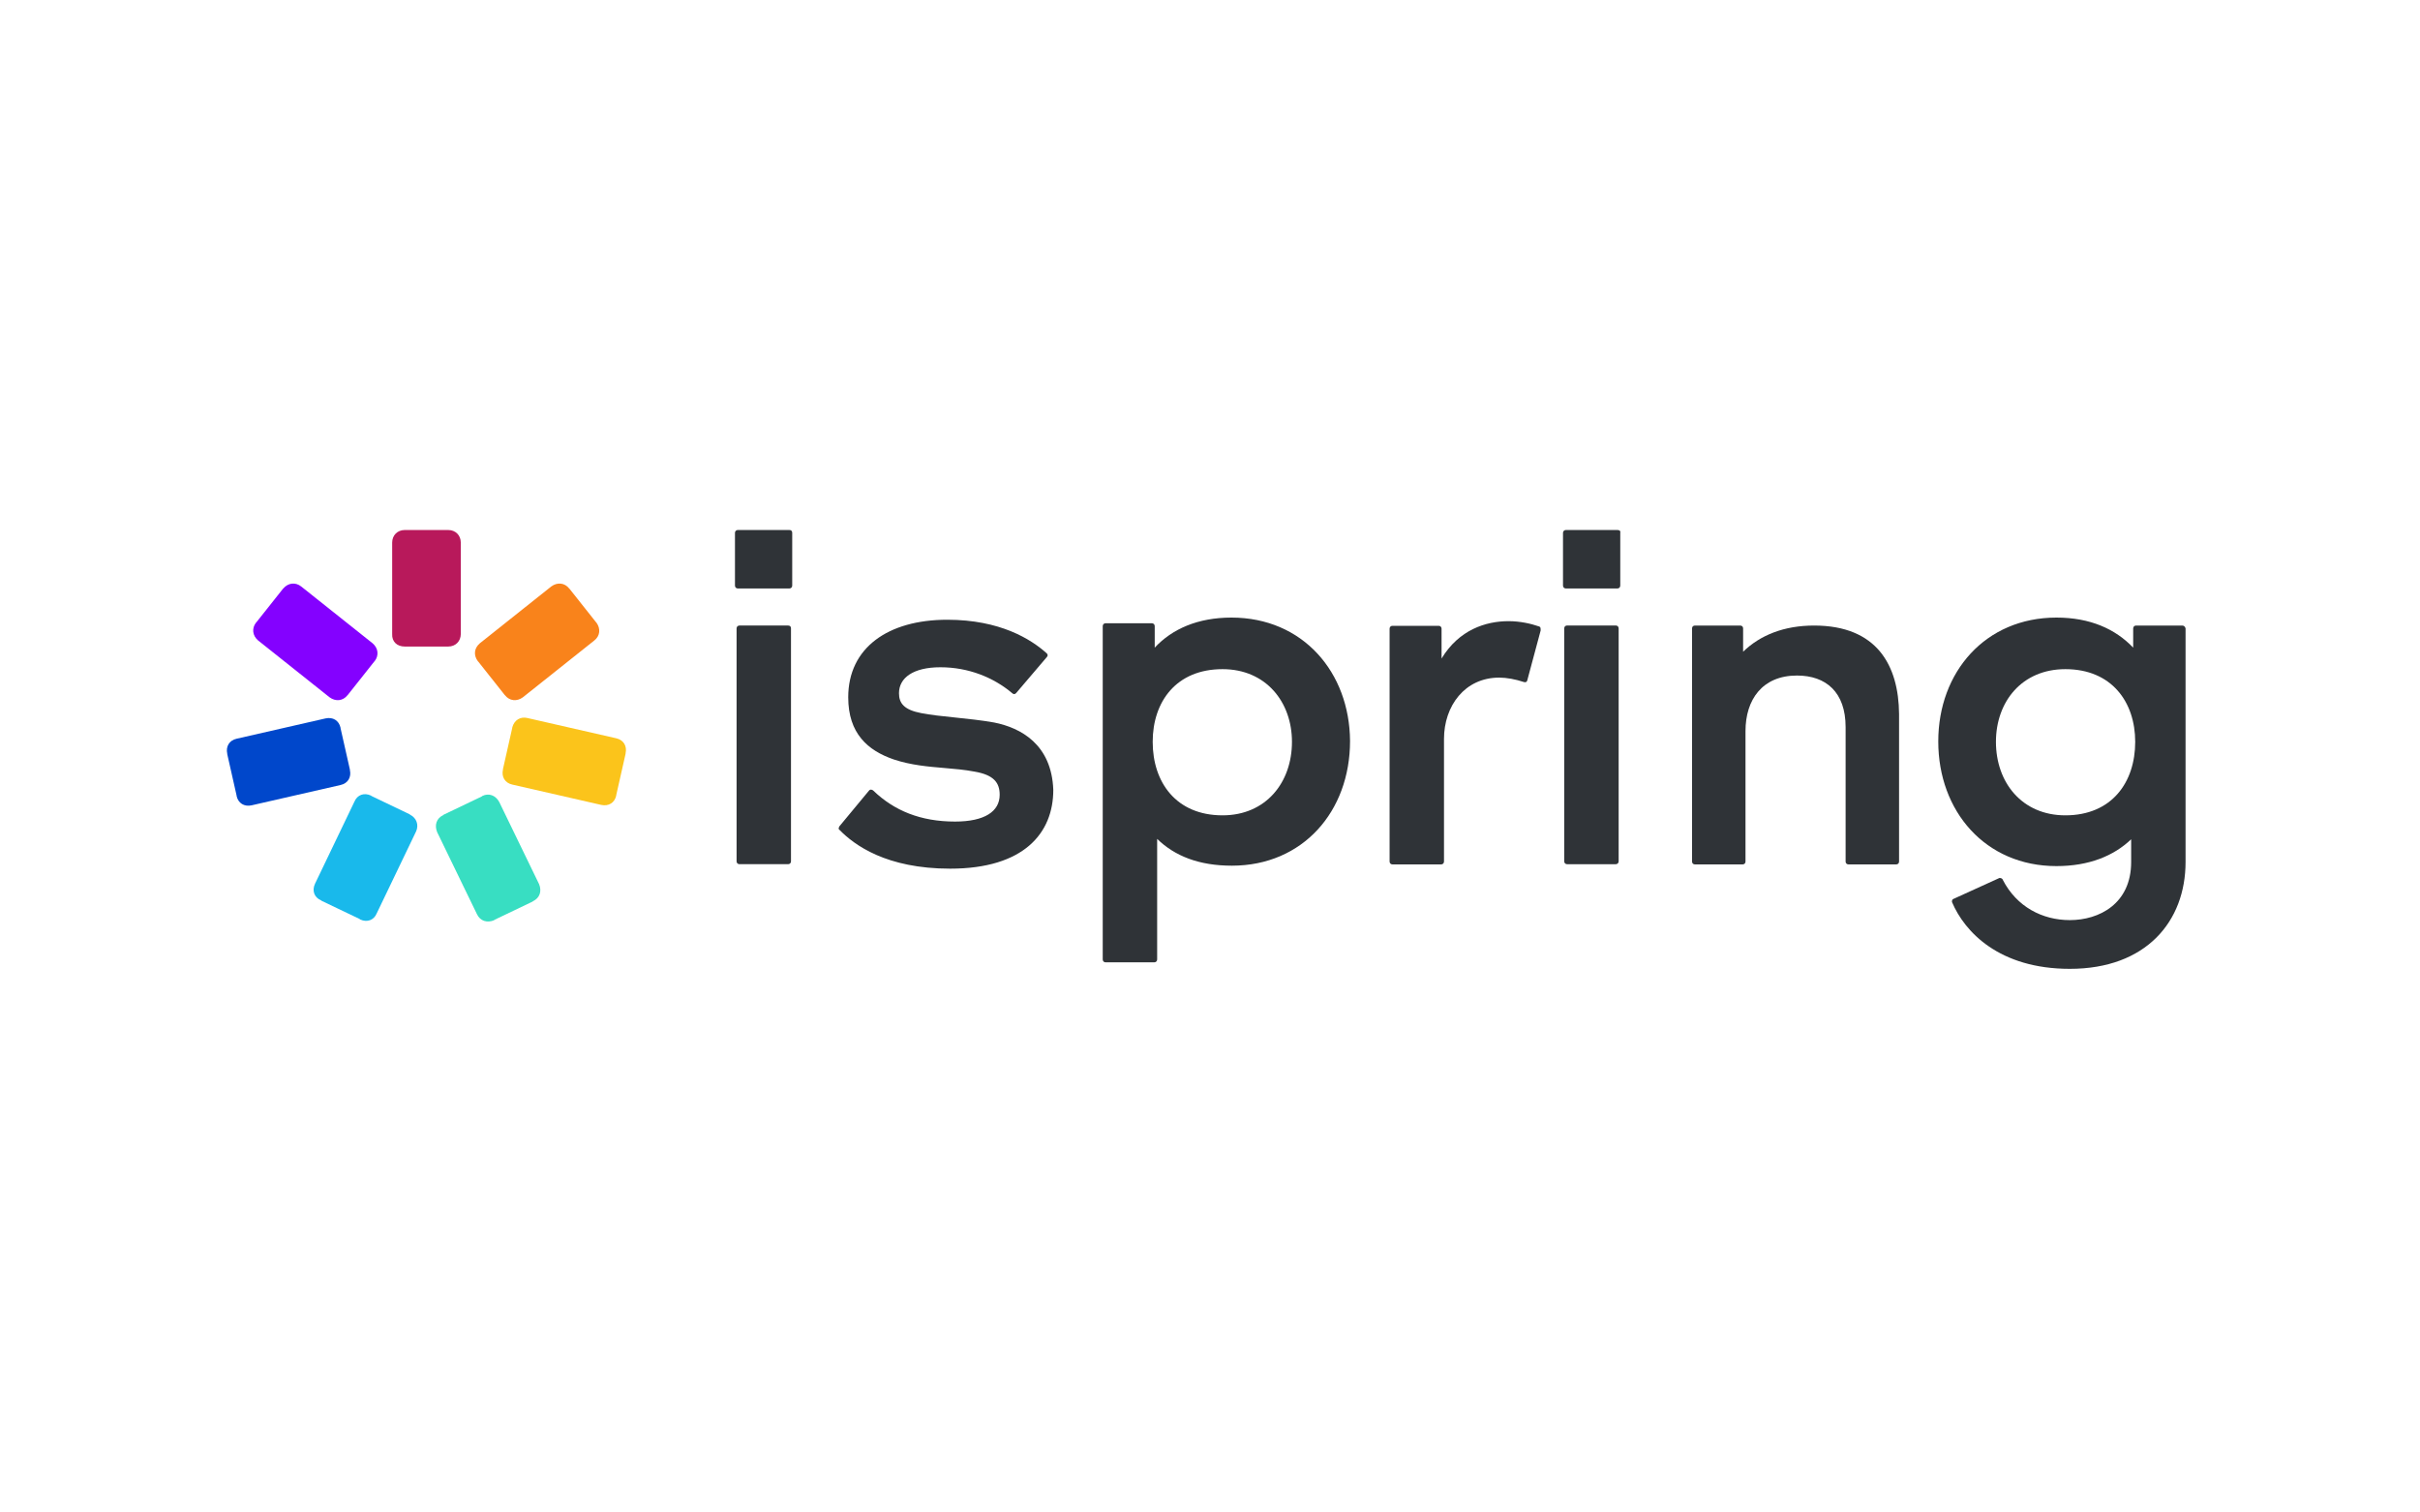 <?xml version="1.0" encoding="UTF-8"?> <svg xmlns="http://www.w3.org/2000/svg" width="160" height="100" viewBox="0 0 160 100" fill="none"> <rect width="160" height="100" fill="white"></rect> <g clip-path="url(#clip0_1_267)"> <path d="M26.761 42.747H26.788H29.607H29.634C30.117 42.747 30.466 42.398 30.466 41.915V35.874C30.466 35.391 30.117 35.042 29.634 35.042H29.607H26.788H26.761C26.278 35.042 25.929 35.391 25.929 35.874V41.915C25.902 42.425 26.251 42.747 26.761 42.747Z" fill="#B8195B"></path> <path d="M22.971 45.969L22.998 45.942L24.743 43.74L24.77 43.714C25.065 43.338 25.011 42.854 24.635 42.532L19.91 38.773C19.534 38.478 19.051 38.532 18.729 38.908L18.702 38.935L16.957 41.136L16.93 41.163C16.635 41.539 16.688 42.022 17.064 42.344L21.789 46.103C22.192 46.398 22.675 46.345 22.971 45.969Z" fill="#8401FF"></path> <path d="M23.134 50.909V50.882L22.516 48.144V48.117C22.409 47.633 22.006 47.392 21.523 47.499L15.643 48.842C15.16 48.949 14.918 49.352 15.025 49.835V49.862L15.643 52.6V52.627C15.75 53.11 16.153 53.352 16.636 53.245L22.516 51.902C22.999 51.795 23.241 51.392 23.134 50.909Z" fill="#0047CB"></path> <path d="M27.11 53.863L27.083 53.837L24.559 52.628L24.532 52.602C24.076 52.387 23.62 52.548 23.432 53.004L20.828 58.428C20.613 58.884 20.774 59.34 21.23 59.528L21.257 59.555L23.781 60.763L23.808 60.79C24.264 61.005 24.721 60.844 24.908 60.387L27.513 54.964C27.701 54.535 27.54 54.078 27.11 53.863Z" fill="#19B9EB"></path> <path d="M31.883 52.63L31.856 52.657L29.332 53.865L29.305 53.892C28.849 54.106 28.715 54.563 28.903 55.019L31.534 60.442C31.749 60.899 32.205 61.033 32.662 60.845L32.688 60.818L35.212 59.61L35.239 59.583C35.695 59.368 35.83 58.912 35.642 58.456L33.011 53.032C32.769 52.576 32.312 52.415 31.883 52.63Z" fill="#38DEC2"></path> <path d="M33.87 48.089V48.115L33.253 50.854V50.881C33.145 51.364 33.387 51.767 33.87 51.874L39.75 53.217C40.233 53.324 40.636 53.082 40.743 52.599V52.572L41.361 49.834V49.807C41.468 49.324 41.226 48.921 40.743 48.813L34.864 47.471C34.407 47.364 34.004 47.605 33.87 48.089Z" fill="#FBC41B"></path> <path d="M31.591 43.714L31.618 43.74L33.363 45.942L33.39 45.969C33.685 46.345 34.168 46.398 34.571 46.103L39.296 42.344C39.672 42.049 39.726 41.566 39.431 41.163L39.404 41.136L37.659 38.935L37.632 38.908C37.337 38.532 36.853 38.478 36.45 38.773L31.725 42.532C31.349 42.854 31.296 43.311 31.591 43.714Z" fill="#F9831B"></path> <path d="M103.528 35.042H106.937C107.071 35.042 107.152 35.095 107.125 35.23V38.72C107.125 38.827 107.044 38.908 106.937 38.908H103.528C103.42 38.908 103.339 38.827 103.339 38.72V35.23C103.339 35.122 103.42 35.042 103.528 35.042Z" fill="#2F3337"></path> <path d="M48.781 35.042H52.19C52.298 35.042 52.378 35.095 52.378 35.23V38.72C52.378 38.827 52.298 38.908 52.19 38.908H48.781C48.673 38.908 48.593 38.827 48.593 38.72V35.23C48.593 35.122 48.673 35.042 48.781 35.042Z" fill="#2F3337"></path> <path d="M63.112 47.435C62.282 47.349 61.51 47.27 60.914 47.15C59.786 46.935 59.437 46.506 59.437 45.835C59.437 44.815 60.377 44.117 62.176 44.117C64.028 44.117 65.693 44.788 66.928 45.835C67.008 45.915 67.116 45.915 67.196 45.808L69.21 43.445C69.29 43.365 69.29 43.257 69.183 43.177C68.163 42.264 66.122 40.975 62.632 40.975C58.712 40.975 56.081 42.828 56.081 46.103C56.081 48.493 57.37 49.62 59.088 50.211C60.227 50.59 61.355 50.686 62.442 50.778C63.124 50.836 63.789 50.892 64.431 51.016C65.693 51.231 66.095 51.741 66.095 52.547C66.095 53.648 65.102 54.319 63.142 54.319C60.86 54.319 59.115 53.594 57.746 52.278C57.665 52.198 57.531 52.171 57.45 52.278L55.491 54.641C55.486 54.655 55.48 54.67 55.475 54.684C55.449 54.749 55.425 54.812 55.491 54.856C56.484 55.876 58.605 57.433 62.82 57.433C67.707 57.433 69.639 55.07 69.639 52.225C69.532 49.218 67.491 48.117 65.72 47.768C64.876 47.618 63.964 47.524 63.112 47.435Z" fill="#2F3337"></path> <path d="M52.109 41.358H48.888C48.78 41.358 48.7 41.439 48.7 41.546V56.949C48.7 57.057 48.78 57.137 48.888 57.137H52.109C52.217 57.137 52.297 57.057 52.297 56.949V41.546C52.297 41.439 52.243 41.358 52.109 41.358Z" fill="#2F3337"></path> <path fill-rule="evenodd" clip-rule="evenodd" d="M81.419 40.832C79.191 40.832 77.499 41.584 76.345 42.819V41.395C76.345 41.288 76.264 41.207 76.157 41.207H73.096C72.989 41.207 72.908 41.288 72.908 41.395V63.438C72.908 63.545 72.989 63.626 73.096 63.626H76.318C76.425 63.626 76.506 63.545 76.506 63.438V55.464C77.66 56.592 79.271 57.236 81.446 57.236C86.144 57.236 89.259 53.639 89.259 48.994C89.232 44.457 86.144 40.832 81.419 40.832ZM80.828 53.907C77.768 53.907 76.211 51.733 76.211 49.048C76.211 46.39 77.768 44.242 80.828 44.242C83.701 44.242 85.419 46.417 85.419 49.048C85.419 51.733 83.701 53.907 80.828 53.907Z" fill="#2F3337"></path> <path d="M99.74 41.069C100.492 41.069 101.217 41.23 101.754 41.418C101.861 41.445 101.861 41.526 101.861 41.687L100.975 44.989C100.948 45.096 100.868 45.123 100.76 45.096C100.196 44.908 99.606 44.801 99.123 44.801C96.84 44.801 95.471 46.68 95.471 48.855V56.963C95.471 57.071 95.391 57.151 95.283 57.151H92.061C91.954 57.151 91.874 57.071 91.874 56.963V41.563C91.874 41.456 91.954 41.376 92.061 41.376H95.122C95.229 41.376 95.31 41.456 95.31 41.563V43.539C96.464 41.633 98.236 41.069 99.74 41.069Z" fill="#2F3337"></path> <path fill-rule="evenodd" clip-rule="evenodd" d="M144.286 41.359H141.225C141.118 41.359 141.037 41.439 141.037 41.547V42.819C139.856 41.584 138.191 40.832 135.963 40.832C131.264 40.832 128.15 44.43 128.15 49.021C128.15 53.639 131.264 57.263 135.963 57.263C138.111 57.263 139.748 56.592 140.903 55.491V56.995C140.903 59.76 138.782 60.834 136.849 60.834C135.023 60.834 133.332 59.948 132.419 58.176C132.392 58.069 132.231 58.015 132.15 58.069L129.143 59.438C129.063 59.465 129.036 59.599 129.063 59.653C129.895 61.612 132.177 64.056 136.849 64.056C141.896 64.056 144.5 60.914 144.5 56.995V41.547C144.474 41.439 144.393 41.359 144.286 41.359ZM136.553 53.907C133.681 53.907 131.963 51.733 131.963 49.048C131.963 46.39 133.681 44.242 136.553 44.242C139.614 44.242 141.171 46.417 141.171 49.048C141.171 51.733 139.614 53.907 136.553 53.907Z" fill="#2F3337"></path> <path d="M103.608 41.355H106.83C106.937 41.355 107.018 41.435 107.018 41.542V56.95C107.018 57.057 106.937 57.138 106.83 57.138H103.608C103.501 57.138 103.42 57.057 103.42 56.95V41.542C103.42 41.435 103.501 41.355 103.608 41.355Z" fill="#2F3337"></path> <path d="M119.941 41.359C117.963 41.359 116.381 41.988 115.247 43.09V41.542C115.247 41.437 115.168 41.359 115.062 41.359H112.056C111.95 41.359 111.871 41.437 111.871 41.542V56.967C111.871 57.072 111.95 57.151 112.056 57.151H115.22C115.326 57.151 115.405 57.072 115.405 56.967V48.337C115.405 46.264 116.513 44.664 118.807 44.664C120.732 44.664 122.024 45.766 122.024 48.074V56.967C122.024 57.072 122.103 57.151 122.209 57.151H125.373C125.479 57.151 125.558 57.072 125.558 56.967V47.209C125.532 44.008 124.107 41.359 119.941 41.359Z" fill="#2F3337"></path> </g> <defs> <clipPath id="clip0_1_267"> <rect width="130" height="29.607" fill="white" transform="translate(15 35)"></rect> </clipPath> </defs> </svg> 